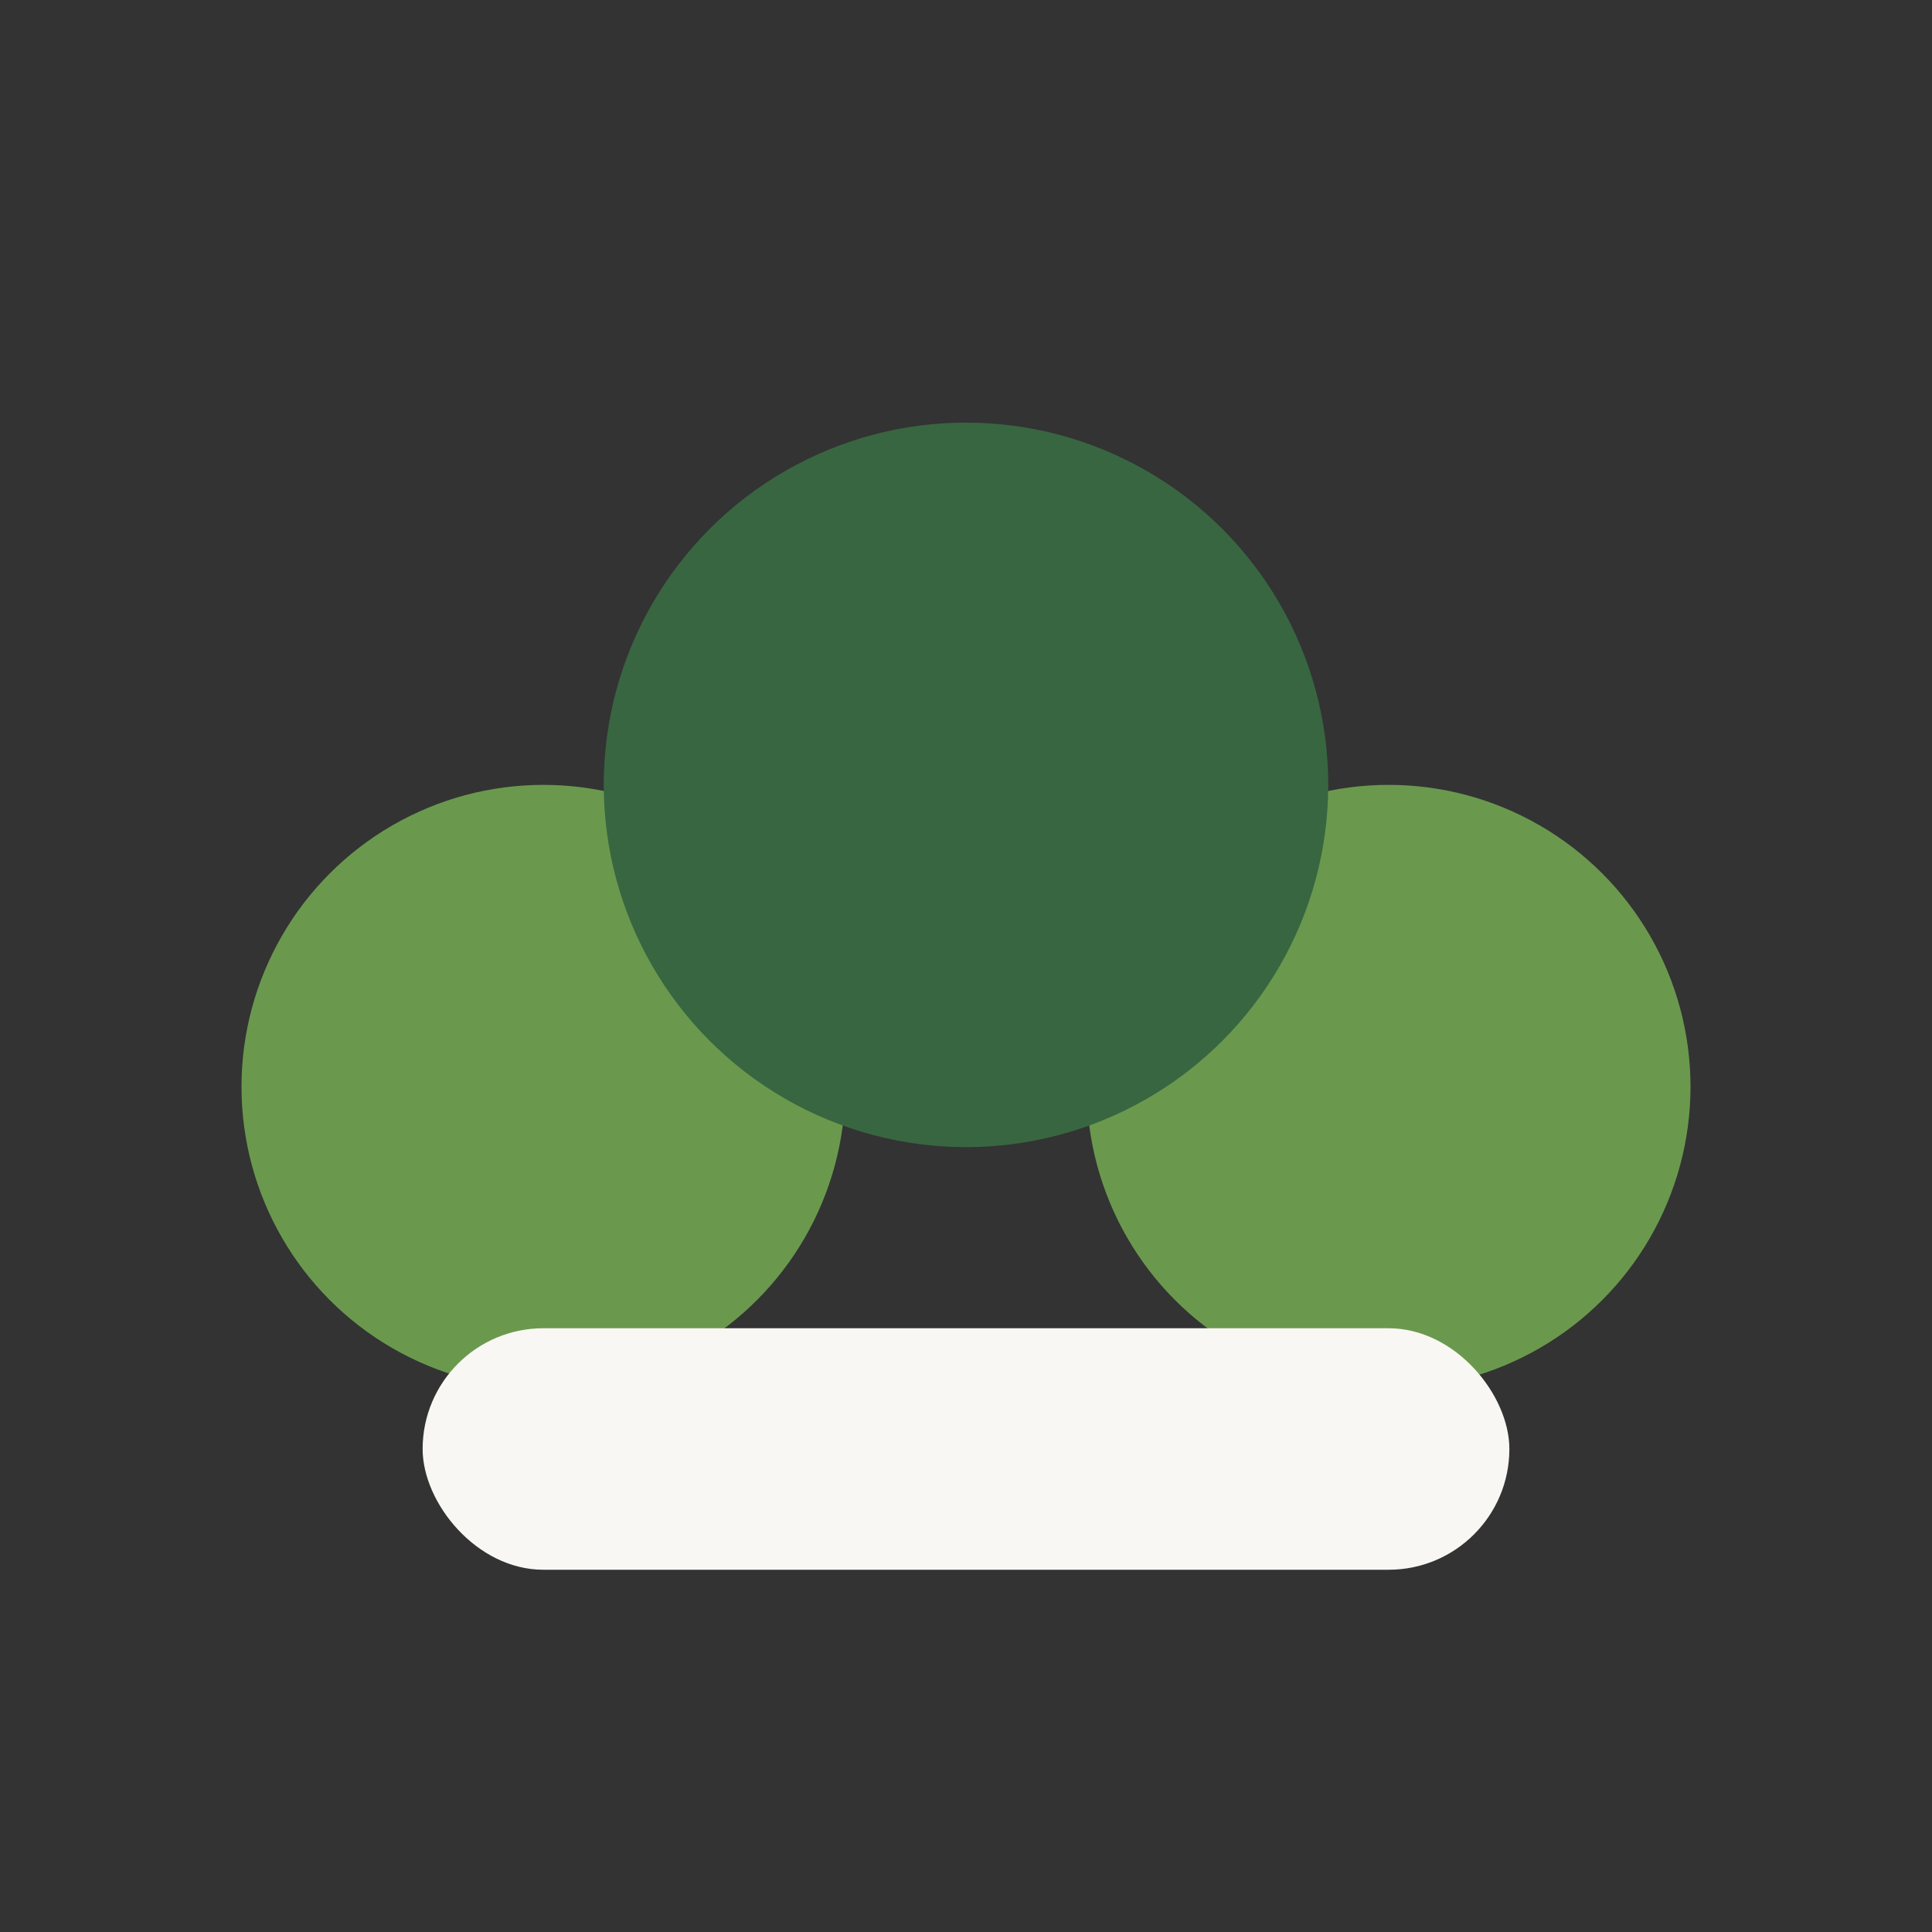 <?xml version="1.0" encoding="UTF-8"?>
<svg xmlns="http://www.w3.org/2000/svg" width="32" height="32" viewBox="0 0 32 32"><rect x="0" y="0" width="32" height="32" fill="#333333" stroke="none"/><circle cx="9" cy="18" r="5" fill="#6A994E"/><circle cx="23" cy="18" r="5" fill="#6A994E"/><circle cx="16" cy="13" r="6" fill="#386641"/><rect x="7" y="22" width="18" height="4" rx="2" fill="#F9F7F3"/></svg>